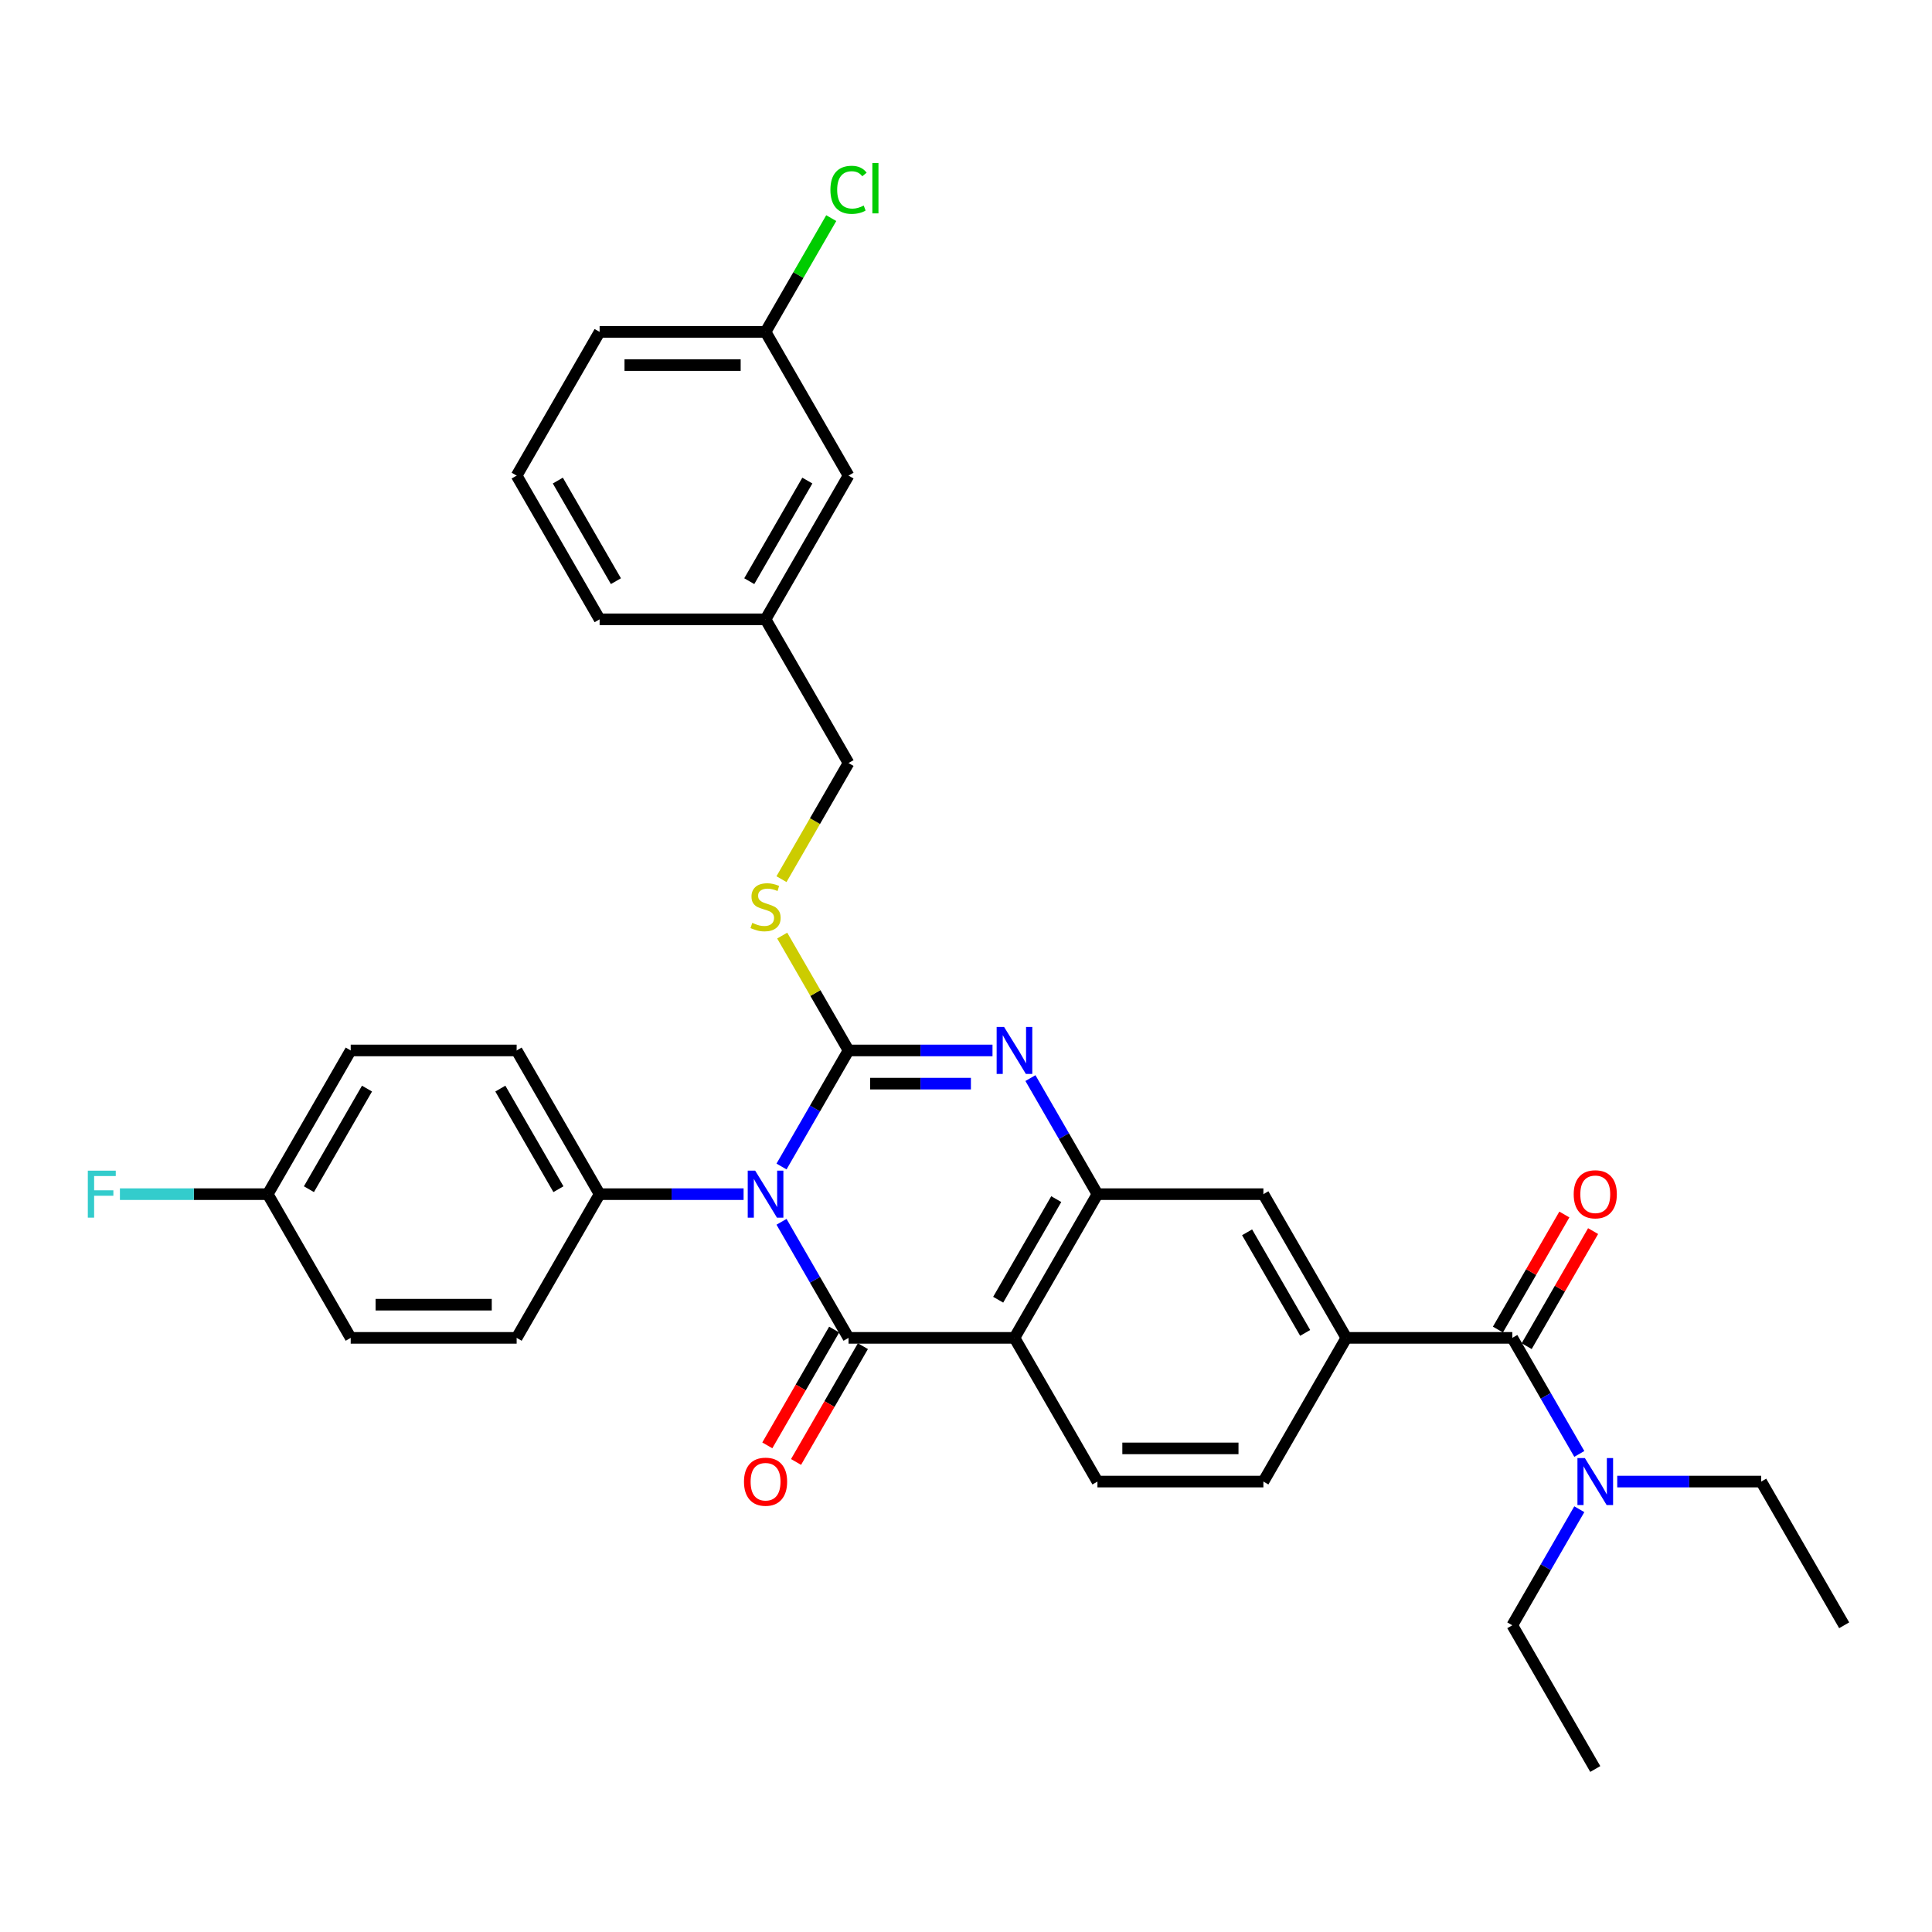 <?xml version='1.0' encoding='iso-8859-1'?>
<svg version='1.1' baseProfile='full'
              xmlns='http://www.w3.org/2000/svg'
                      xmlns:rdkit='http://www.rdkit.org/xml'
                      xmlns:xlink='http://www.w3.org/1999/xlink'
                  xml:space='preserve'
width='1000px' height='1000px' viewBox='0 0 1000 1000'>
<!-- END OF HEADER -->
<rect style='opacity:1.0;fill:#FFFFFF;stroke:none' width='1000' height='1000' x='0' y='0'> </rect>
<path class='bond-0' d='M 404.513,603.786 L 421.855,573.748' style='fill:none;fill-rule:evenodd;stroke:#0000FF;stroke-width:6px;stroke-linecap:butt;stroke-linejoin:miter;stroke-opacity:1' />
<path class='bond-0' d='M 421.855,573.748 L 439.198,543.711' style='fill:none;fill-rule:evenodd;stroke:#000000;stroke-width:6px;stroke-linecap:butt;stroke-linejoin:miter;stroke-opacity:1' />
<path class='bond-1' d='M 404.513,632.405 L 421.855,662.442' style='fill:none;fill-rule:evenodd;stroke:#0000FF;stroke-width:6px;stroke-linecap:butt;stroke-linejoin:miter;stroke-opacity:1' />
<path class='bond-1' d='M 421.855,662.442 L 439.198,692.479' style='fill:none;fill-rule:evenodd;stroke:#000000;stroke-width:6px;stroke-linecap:butt;stroke-linejoin:miter;stroke-opacity:1' />
<path class='bond-8' d='M 384.88,618.095 L 347.62,618.095' style='fill:none;fill-rule:evenodd;stroke:#0000FF;stroke-width:6px;stroke-linecap:butt;stroke-linejoin:miter;stroke-opacity:1' />
<path class='bond-8' d='M 347.62,618.095 L 310.361,618.095' style='fill:none;fill-rule:evenodd;stroke:#000000;stroke-width:6px;stroke-linecap:butt;stroke-linejoin:miter;stroke-opacity:1' />
<path class='bond-2' d='M 439.198,543.711 L 476.457,543.711' style='fill:none;fill-rule:evenodd;stroke:#000000;stroke-width:6px;stroke-linecap:butt;stroke-linejoin:miter;stroke-opacity:1' />
<path class='bond-2' d='M 476.457,543.711 L 513.717,543.711' style='fill:none;fill-rule:evenodd;stroke:#0000FF;stroke-width:6px;stroke-linecap:butt;stroke-linejoin:miter;stroke-opacity:1' />
<path class='bond-2' d='M 450.375,560.889 L 476.457,560.889' style='fill:none;fill-rule:evenodd;stroke:#000000;stroke-width:6px;stroke-linecap:butt;stroke-linejoin:miter;stroke-opacity:1' />
<path class='bond-2' d='M 476.457,560.889 L 502.539,560.889' style='fill:none;fill-rule:evenodd;stroke:#0000FF;stroke-width:6px;stroke-linecap:butt;stroke-linejoin:miter;stroke-opacity:1' />
<path class='bond-7' d='M 439.198,543.711 L 422.034,513.983' style='fill:none;fill-rule:evenodd;stroke:#000000;stroke-width:6px;stroke-linecap:butt;stroke-linejoin:miter;stroke-opacity:1' />
<path class='bond-7' d='M 422.034,513.983 L 404.871,484.255' style='fill:none;fill-rule:evenodd;stroke:#CCCC00;stroke-width:6px;stroke-linecap:butt;stroke-linejoin:miter;stroke-opacity:1' />
<path class='bond-3' d='M 439.198,692.479 L 525.089,692.479' style='fill:none;fill-rule:evenodd;stroke:#000000;stroke-width:6px;stroke-linecap:butt;stroke-linejoin:miter;stroke-opacity:1' />
<path class='bond-11' d='M 431.759,688.185 L 414.457,718.153' style='fill:none;fill-rule:evenodd;stroke:#000000;stroke-width:6px;stroke-linecap:butt;stroke-linejoin:miter;stroke-opacity:1' />
<path class='bond-11' d='M 414.457,718.153 L 397.154,748.122' style='fill:none;fill-rule:evenodd;stroke:#FF0000;stroke-width:6px;stroke-linecap:butt;stroke-linejoin:miter;stroke-opacity:1' />
<path class='bond-11' d='M 446.636,696.774 L 429.334,726.742' style='fill:none;fill-rule:evenodd;stroke:#000000;stroke-width:6px;stroke-linecap:butt;stroke-linejoin:miter;stroke-opacity:1' />
<path class='bond-11' d='M 429.334,726.742 L 412.031,756.711' style='fill:none;fill-rule:evenodd;stroke:#FF0000;stroke-width:6px;stroke-linecap:butt;stroke-linejoin:miter;stroke-opacity:1' />
<path class='bond-34' d='M 533.35,558.021 L 550.692,588.058' style='fill:none;fill-rule:evenodd;stroke:#0000FF;stroke-width:6px;stroke-linecap:butt;stroke-linejoin:miter;stroke-opacity:1' />
<path class='bond-34' d='M 550.692,588.058 L 568.035,618.095' style='fill:none;fill-rule:evenodd;stroke:#000000;stroke-width:6px;stroke-linecap:butt;stroke-linejoin:miter;stroke-opacity:1' />
<path class='bond-4' d='M 525.089,692.479 L 568.035,618.095' style='fill:none;fill-rule:evenodd;stroke:#000000;stroke-width:6px;stroke-linecap:butt;stroke-linejoin:miter;stroke-opacity:1' />
<path class='bond-4' d='M 516.654,672.733 L 546.716,620.664' style='fill:none;fill-rule:evenodd;stroke:#000000;stroke-width:6px;stroke-linecap:butt;stroke-linejoin:miter;stroke-opacity:1' />
<path class='bond-10' d='M 525.089,692.479 L 568.035,766.863' style='fill:none;fill-rule:evenodd;stroke:#000000;stroke-width:6px;stroke-linecap:butt;stroke-linejoin:miter;stroke-opacity:1' />
<path class='bond-9' d='M 568.035,618.095 L 653.926,618.095' style='fill:none;fill-rule:evenodd;stroke:#000000;stroke-width:6px;stroke-linecap:butt;stroke-linejoin:miter;stroke-opacity:1' />
<path class='bond-5' d='M 782.763,692.479 L 696.871,692.479' style='fill:none;fill-rule:evenodd;stroke:#000000;stroke-width:6px;stroke-linecap:butt;stroke-linejoin:miter;stroke-opacity:1' />
<path class='bond-12' d='M 782.763,692.479 L 800.105,722.517' style='fill:none;fill-rule:evenodd;stroke:#000000;stroke-width:6px;stroke-linecap:butt;stroke-linejoin:miter;stroke-opacity:1' />
<path class='bond-12' d='M 800.105,722.517 L 817.447,752.554' style='fill:none;fill-rule:evenodd;stroke:#0000FF;stroke-width:6px;stroke-linecap:butt;stroke-linejoin:miter;stroke-opacity:1' />
<path class='bond-14' d='M 790.201,696.774 L 807.394,666.994' style='fill:none;fill-rule:evenodd;stroke:#000000;stroke-width:6px;stroke-linecap:butt;stroke-linejoin:miter;stroke-opacity:1' />
<path class='bond-14' d='M 807.394,666.994 L 824.588,637.215' style='fill:none;fill-rule:evenodd;stroke:#FF0000;stroke-width:6px;stroke-linecap:butt;stroke-linejoin:miter;stroke-opacity:1' />
<path class='bond-14' d='M 775.324,688.185 L 792.518,658.405' style='fill:none;fill-rule:evenodd;stroke:#000000;stroke-width:6px;stroke-linecap:butt;stroke-linejoin:miter;stroke-opacity:1' />
<path class='bond-14' d='M 792.518,658.405 L 809.711,628.626' style='fill:none;fill-rule:evenodd;stroke:#FF0000;stroke-width:6px;stroke-linecap:butt;stroke-linejoin:miter;stroke-opacity:1' />
<path class='bond-6' d='M 696.871,692.479 L 653.926,766.863' style='fill:none;fill-rule:evenodd;stroke:#000000;stroke-width:6px;stroke-linecap:butt;stroke-linejoin:miter;stroke-opacity:1' />
<path class='bond-35' d='M 696.871,692.479 L 653.926,618.095' style='fill:none;fill-rule:evenodd;stroke:#000000;stroke-width:6px;stroke-linecap:butt;stroke-linejoin:miter;stroke-opacity:1' />
<path class='bond-35' d='M 675.553,689.911 L 645.491,637.842' style='fill:none;fill-rule:evenodd;stroke:#000000;stroke-width:6px;stroke-linecap:butt;stroke-linejoin:miter;stroke-opacity:1' />
<path class='bond-17' d='M 404.494,455.052 L 421.846,424.998' style='fill:none;fill-rule:evenodd;stroke:#CCCC00;stroke-width:6px;stroke-linecap:butt;stroke-linejoin:miter;stroke-opacity:1' />
<path class='bond-17' d='M 421.846,424.998 L 439.198,394.943' style='fill:none;fill-rule:evenodd;stroke:#000000;stroke-width:6px;stroke-linecap:butt;stroke-linejoin:miter;stroke-opacity:1' />
<path class='bond-15' d='M 310.361,618.095 L 267.415,543.711' style='fill:none;fill-rule:evenodd;stroke:#000000;stroke-width:6px;stroke-linecap:butt;stroke-linejoin:miter;stroke-opacity:1' />
<path class='bond-15' d='M 289.042,615.527 L 258.98,563.458' style='fill:none;fill-rule:evenodd;stroke:#000000;stroke-width:6px;stroke-linecap:butt;stroke-linejoin:miter;stroke-opacity:1' />
<path class='bond-16' d='M 310.361,618.095 L 267.415,692.479' style='fill:none;fill-rule:evenodd;stroke:#000000;stroke-width:6px;stroke-linecap:butt;stroke-linejoin:miter;stroke-opacity:1' />
<path class='bond-13' d='M 568.035,766.863 L 653.926,766.863' style='fill:none;fill-rule:evenodd;stroke:#000000;stroke-width:6px;stroke-linecap:butt;stroke-linejoin:miter;stroke-opacity:1' />
<path class='bond-13' d='M 580.918,749.685 L 641.042,749.685' style='fill:none;fill-rule:evenodd;stroke:#000000;stroke-width:6px;stroke-linecap:butt;stroke-linejoin:miter;stroke-opacity:1' />
<path class='bond-27' d='M 837.08,766.863 L 874.34,766.863' style='fill:none;fill-rule:evenodd;stroke:#0000FF;stroke-width:6px;stroke-linecap:butt;stroke-linejoin:miter;stroke-opacity:1' />
<path class='bond-27' d='M 874.34,766.863 L 911.6,766.863' style='fill:none;fill-rule:evenodd;stroke:#000000;stroke-width:6px;stroke-linecap:butt;stroke-linejoin:miter;stroke-opacity:1' />
<path class='bond-28' d='M 817.447,781.173 L 800.105,811.21' style='fill:none;fill-rule:evenodd;stroke:#0000FF;stroke-width:6px;stroke-linecap:butt;stroke-linejoin:miter;stroke-opacity:1' />
<path class='bond-28' d='M 800.105,811.21 L 782.763,841.247' style='fill:none;fill-rule:evenodd;stroke:#000000;stroke-width:6px;stroke-linecap:butt;stroke-linejoin:miter;stroke-opacity:1' />
<path class='bond-23' d='M 267.415,543.711 L 181.524,543.711' style='fill:none;fill-rule:evenodd;stroke:#000000;stroke-width:6px;stroke-linecap:butt;stroke-linejoin:miter;stroke-opacity:1' />
<path class='bond-22' d='M 267.415,692.479 L 181.524,692.479' style='fill:none;fill-rule:evenodd;stroke:#000000;stroke-width:6px;stroke-linecap:butt;stroke-linejoin:miter;stroke-opacity:1' />
<path class='bond-22' d='M 254.531,675.301 L 194.407,675.301' style='fill:none;fill-rule:evenodd;stroke:#000000;stroke-width:6px;stroke-linecap:butt;stroke-linejoin:miter;stroke-opacity:1' />
<path class='bond-21' d='M 439.198,394.943 L 396.252,320.559' style='fill:none;fill-rule:evenodd;stroke:#000000;stroke-width:6px;stroke-linecap:butt;stroke-linejoin:miter;stroke-opacity:1' />
<path class='bond-18' d='M 138.578,618.095 L 181.524,692.479' style='fill:none;fill-rule:evenodd;stroke:#000000;stroke-width:6px;stroke-linecap:butt;stroke-linejoin:miter;stroke-opacity:1' />
<path class='bond-24' d='M 138.578,618.095 L 100.322,618.095' style='fill:none;fill-rule:evenodd;stroke:#000000;stroke-width:6px;stroke-linecap:butt;stroke-linejoin:miter;stroke-opacity:1' />
<path class='bond-24' d='M 100.322,618.095 L 62.066,618.095' style='fill:none;fill-rule:evenodd;stroke:#33CCCC;stroke-width:6px;stroke-linecap:butt;stroke-linejoin:miter;stroke-opacity:1' />
<path class='bond-33' d='M 138.578,618.095 L 181.524,543.711' style='fill:none;fill-rule:evenodd;stroke:#000000;stroke-width:6px;stroke-linecap:butt;stroke-linejoin:miter;stroke-opacity:1' />
<path class='bond-33' d='M 159.897,615.527 L 189.959,563.458' style='fill:none;fill-rule:evenodd;stroke:#000000;stroke-width:6px;stroke-linecap:butt;stroke-linejoin:miter;stroke-opacity:1' />
<path class='bond-19' d='M 439.198,246.175 L 396.252,320.559' style='fill:none;fill-rule:evenodd;stroke:#000000;stroke-width:6px;stroke-linecap:butt;stroke-linejoin:miter;stroke-opacity:1' />
<path class='bond-19' d='M 417.879,248.743 L 387.817,300.812' style='fill:none;fill-rule:evenodd;stroke:#000000;stroke-width:6px;stroke-linecap:butt;stroke-linejoin:miter;stroke-opacity:1' />
<path class='bond-20' d='M 439.198,246.175 L 396.252,171.791' style='fill:none;fill-rule:evenodd;stroke:#000000;stroke-width:6px;stroke-linecap:butt;stroke-linejoin:miter;stroke-opacity:1' />
<path class='bond-25' d='M 396.252,171.791 L 413.252,142.346' style='fill:none;fill-rule:evenodd;stroke:#000000;stroke-width:6px;stroke-linecap:butt;stroke-linejoin:miter;stroke-opacity:1' />
<path class='bond-25' d='M 413.252,142.346 L 430.252,112.902' style='fill:none;fill-rule:evenodd;stroke:#00CC00;stroke-width:6px;stroke-linecap:butt;stroke-linejoin:miter;stroke-opacity:1' />
<path class='bond-36' d='M 396.252,171.791 L 310.361,171.791' style='fill:none;fill-rule:evenodd;stroke:#000000;stroke-width:6px;stroke-linecap:butt;stroke-linejoin:miter;stroke-opacity:1' />
<path class='bond-36' d='M 383.368,188.969 L 323.244,188.969' style='fill:none;fill-rule:evenodd;stroke:#000000;stroke-width:6px;stroke-linecap:butt;stroke-linejoin:miter;stroke-opacity:1' />
<path class='bond-30' d='M 396.252,320.559 L 310.361,320.559' style='fill:none;fill-rule:evenodd;stroke:#000000;stroke-width:6px;stroke-linecap:butt;stroke-linejoin:miter;stroke-opacity:1' />
<path class='bond-26' d='M 267.415,246.175 L 310.361,320.559' style='fill:none;fill-rule:evenodd;stroke:#000000;stroke-width:6px;stroke-linecap:butt;stroke-linejoin:miter;stroke-opacity:1' />
<path class='bond-26' d='M 288.734,248.743 L 318.796,300.812' style='fill:none;fill-rule:evenodd;stroke:#000000;stroke-width:6px;stroke-linecap:butt;stroke-linejoin:miter;stroke-opacity:1' />
<path class='bond-29' d='M 267.415,246.175 L 310.361,171.791' style='fill:none;fill-rule:evenodd;stroke:#000000;stroke-width:6px;stroke-linecap:butt;stroke-linejoin:miter;stroke-opacity:1' />
<path class='bond-31' d='M 911.6,766.863 L 954.545,841.247' style='fill:none;fill-rule:evenodd;stroke:#000000;stroke-width:6px;stroke-linecap:butt;stroke-linejoin:miter;stroke-opacity:1' />
<path class='bond-32' d='M 782.763,841.247 L 825.708,915.632' style='fill:none;fill-rule:evenodd;stroke:#000000;stroke-width:6px;stroke-linecap:butt;stroke-linejoin:miter;stroke-opacity:1' />
<path  class='atom-0' d='M 390.875 605.933
L 398.846 618.817
Q 399.636 620.088, 400.907 622.39
Q 402.178 624.692, 402.247 624.829
L 402.247 605.933
L 405.477 605.933
L 405.477 630.257
L 402.144 630.257
L 393.589 616.171
Q 392.593 614.522, 391.528 612.633
Q 390.497 610.743, 390.188 610.159
L 390.188 630.257
L 387.027 630.257
L 387.027 605.933
L 390.875 605.933
' fill='#0000FF'/>
<path  class='atom-3' d='M 519.712 531.549
L 527.683 544.433
Q 528.473 545.704, 529.744 548.006
Q 531.015 550.308, 531.084 550.445
L 531.084 531.549
L 534.314 531.549
L 534.314 555.873
L 530.981 555.873
L 522.426 541.787
Q 521.43 540.138, 520.365 538.248
Q 519.334 536.359, 519.025 535.775
L 519.025 555.873
L 515.864 555.873
L 515.864 531.549
L 519.712 531.549
' fill='#0000FF'/>
<path  class='atom-8' d='M 389.381 477.676
Q 389.655 477.779, 390.789 478.26
Q 391.923 478.741, 393.16 479.05
Q 394.431 479.325, 395.668 479.325
Q 397.97 479.325, 399.31 478.225
Q 400.65 477.092, 400.65 475.133
Q 400.65 473.793, 399.962 472.969
Q 399.31 472.144, 398.279 471.698
Q 397.248 471.251, 395.53 470.736
Q 393.366 470.083, 392.06 469.465
Q 390.789 468.846, 389.862 467.541
Q 388.968 466.235, 388.968 464.036
Q 388.968 460.978, 391.03 459.089
Q 393.125 457.199, 397.248 457.199
Q 400.065 457.199, 403.261 458.539
L 402.47 461.185
Q 399.55 459.982, 397.351 459.982
Q 394.981 459.982, 393.675 460.978
Q 392.37 461.94, 392.404 463.624
Q 392.404 464.929, 393.057 465.72
Q 393.744 466.51, 394.706 466.957
Q 395.702 467.403, 397.351 467.919
Q 399.55 468.606, 400.856 469.293
Q 402.161 469.98, 403.089 471.389
Q 404.051 472.763, 404.051 475.133
Q 404.051 478.5, 401.783 480.321
Q 399.55 482.108, 395.805 482.108
Q 393.641 482.108, 391.992 481.627
Q 390.377 481.18, 388.453 480.39
L 389.381 477.676
' fill='#CCCC00'/>
<path  class='atom-12' d='M 385.086 766.932
Q 385.086 761.091, 387.972 757.828
Q 390.858 754.564, 396.252 754.564
Q 401.646 754.564, 404.532 757.828
Q 407.418 761.091, 407.418 766.932
Q 407.418 772.841, 404.497 776.208
Q 401.577 779.541, 396.252 779.541
Q 390.892 779.541, 387.972 776.208
Q 385.086 772.876, 385.086 766.932
M 396.252 776.792
Q 399.962 776.792, 401.955 774.319
Q 403.982 771.811, 403.982 766.932
Q 403.982 762.157, 401.955 759.752
Q 399.962 757.312, 396.252 757.312
Q 392.541 757.312, 390.514 759.717
Q 388.522 762.122, 388.522 766.932
Q 388.522 771.845, 390.514 774.319
Q 392.541 776.792, 396.252 776.792
' fill='#FF0000'/>
<path  class='atom-13' d='M 820.332 754.701
L 828.302 767.585
Q 829.093 768.856, 830.364 771.158
Q 831.635 773.46, 831.704 773.597
L 831.704 754.701
L 834.933 754.701
L 834.933 779.026
L 831.601 779.026
L 823.046 764.939
Q 822.05 763.29, 820.984 761.401
Q 819.954 759.511, 819.645 758.927
L 819.645 779.026
L 816.484 779.026
L 816.484 754.701
L 820.332 754.701
' fill='#0000FF'/>
<path  class='atom-15' d='M 814.543 618.164
Q 814.543 612.323, 817.429 609.059
Q 820.314 605.796, 825.708 605.796
Q 831.102 605.796, 833.988 609.059
Q 836.874 612.323, 836.874 618.164
Q 836.874 624.073, 833.954 627.44
Q 831.034 630.773, 825.708 630.773
Q 820.349 630.773, 817.429 627.44
Q 814.543 624.108, 814.543 618.164
M 825.708 628.024
Q 829.419 628.024, 831.412 625.551
Q 833.439 623.043, 833.439 618.164
Q 833.439 613.388, 831.412 610.983
Q 829.419 608.544, 825.708 608.544
Q 821.998 608.544, 819.971 610.949
Q 817.978 613.354, 817.978 618.164
Q 817.978 623.077, 819.971 625.551
Q 821.998 628.024, 825.708 628.024
' fill='#FF0000'/>
<path  class='atom-25' d='M 45.455 605.933
L 59.919 605.933
L 59.919 608.716
L 48.718 608.716
L 48.718 616.103
L 58.682 616.103
L 58.682 618.92
L 48.718 618.92
L 48.718 630.257
L 45.455 630.257
L 45.455 605.933
' fill='#33CCCC'/>
<path  class='atom-26' d='M 429.818 98.249
Q 429.818 92.202, 432.635 89.041
Q 435.487 85.846, 440.881 85.846
Q 445.897 85.846, 448.577 89.385
L 446.309 91.24
Q 444.351 88.663, 440.881 88.663
Q 437.205 88.663, 435.247 91.137
Q 433.323 93.576, 433.323 98.249
Q 433.323 103.058, 435.315 105.532
Q 437.342 108.006, 441.259 108.006
Q 443.939 108.006, 447.065 106.391
L 448.027 108.968
Q 446.756 109.792, 444.832 110.273
Q 442.908 110.754, 440.778 110.754
Q 435.487 110.754, 432.635 107.525
Q 429.818 104.295, 429.818 98.249
' fill='#00CC00'/>
<path  class='atom-26' d='M 451.532 84.368
L 454.692 84.368
L 454.692 110.445
L 451.532 110.445
L 451.532 84.368
' fill='#00CC00'/>
</svg>
